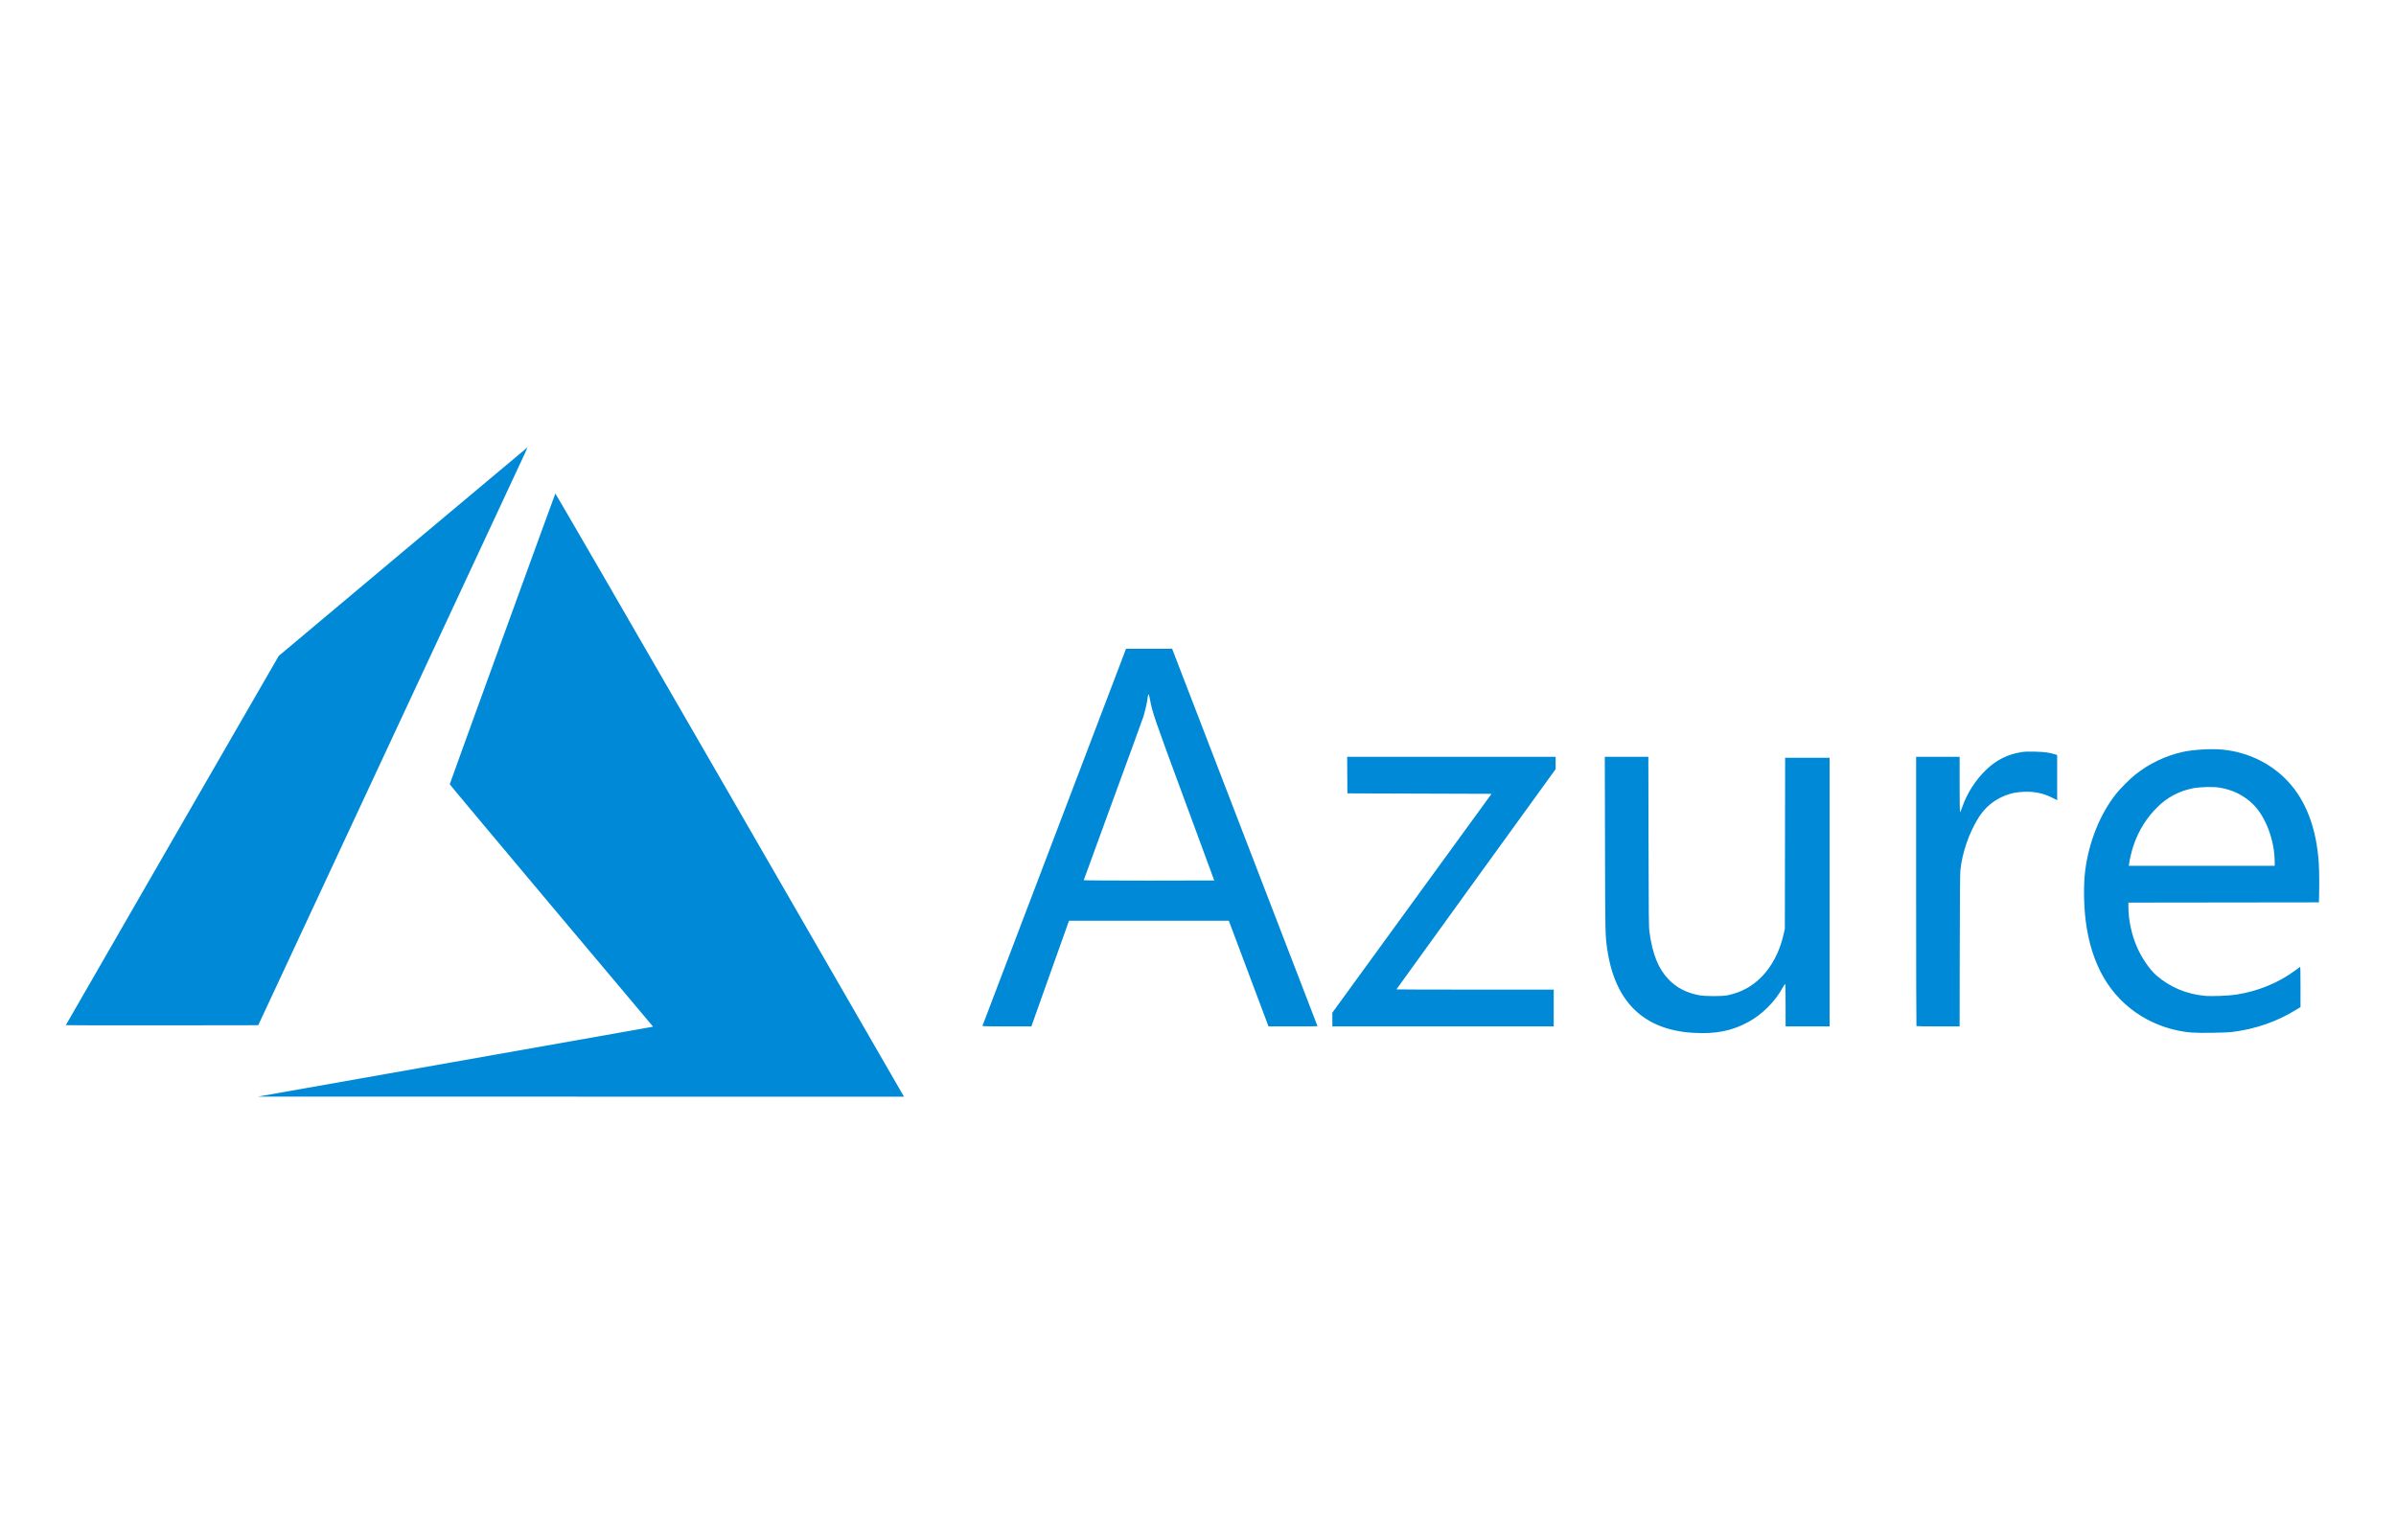 <svg width="182" height="117" viewBox="0 0 182 117" fill="none" xmlns="http://www.w3.org/2000/svg">
<path d="M34.453 80.679C42.633 79.234 49.389 78.039 49.467 78.022L49.608 77.992L41.885 68.807C37.638 63.755 34.163 59.602 34.163 59.578C34.163 59.533 42.137 37.574 42.182 37.496C42.197 37.47 47.623 46.839 55.336 60.206C62.557 72.722 68.51 83.04 68.565 83.137L68.666 83.313L44.124 83.31L19.581 83.307L34.453 80.679ZM128.57 78.458C124.834 78.218 122.661 76.091 122.086 72.109C121.932 71.05 121.932 71.023 121.916 64.146L121.901 57.491H123.554H125.208L125.221 63.928C125.233 69.73 125.24 70.41 125.295 70.819C125.521 72.475 125.969 73.589 126.732 74.388C127.342 75.028 128.057 75.403 129.047 75.602C129.514 75.695 130.842 75.696 131.267 75.602C132.27 75.381 133.074 74.945 133.784 74.236C134.592 73.427 135.19 72.281 135.48 70.984L135.577 70.547L135.588 64.056L135.599 57.564H137.287H138.975V67.769V77.974H137.304H135.634V76.355C135.634 75.255 135.622 74.74 135.596 74.749C135.575 74.755 135.49 74.887 135.405 75.04C134.83 76.09 133.871 77.05 132.82 77.629C131.56 78.322 130.296 78.569 128.57 78.458ZM166.489 78.441C165.17 78.342 163.781 77.889 162.647 77.187C160.254 75.707 158.839 73.268 158.425 69.912C158.281 68.75 158.264 67.19 158.384 66.203C158.651 63.998 159.518 61.833 160.752 60.288C161.068 59.891 161.786 59.174 162.182 58.858C163.252 58.003 164.503 57.406 165.832 57.115C166.606 56.946 167.969 56.867 168.792 56.943C170.858 57.134 172.751 58.107 174.038 59.638C175.346 61.194 176.065 63.367 176.156 66.044C176.171 66.463 176.174 67.199 176.164 67.678L176.146 68.55L168.91 68.559L161.673 68.568V68.891C161.673 69.874 161.912 70.994 162.325 71.946C162.682 72.768 163.295 73.665 163.797 74.099C164.827 74.989 166.087 75.522 167.466 75.65C167.977 75.698 169.28 75.648 169.863 75.558C171.525 75.303 173.106 74.651 174.382 73.694C174.532 73.581 174.676 73.476 174.701 73.46C174.739 73.437 174.747 73.731 174.746 74.967L174.745 76.503L174.403 76.715C172.959 77.608 171.305 78.181 169.554 78.396C169.032 78.46 167.114 78.488 166.489 78.441ZM172.786 65.485C172.786 63.838 172.093 62.009 171.111 61.067C170.41 60.395 169.563 59.984 168.555 59.828C168.079 59.754 167.075 59.783 166.572 59.884C165.511 60.099 164.632 60.566 163.866 61.323C163.06 62.119 162.455 63.087 162.075 64.19C161.938 64.586 161.778 65.237 161.729 65.599L161.705 65.772H167.246H172.786V65.485ZM74.628 77.929C74.637 77.904 77.094 71.448 80.089 63.584L85.534 49.284L87.283 49.284L89.033 49.283L89.178 49.656C89.622 50.793 100.079 77.943 100.079 77.957C100.079 77.967 99.241 77.974 98.218 77.974L96.356 77.974L94.849 73.961L93.342 69.948L87.273 69.948L81.205 69.948L81.152 70.084C81.123 70.159 80.479 71.965 79.721 74.097L78.343 77.973L76.478 77.974C75.001 77.974 74.616 77.965 74.628 77.929ZM92.234 66.886C92.234 66.879 91.22 64.13 89.981 60.775C87.661 54.5 87.532 54.122 87.348 53.115C87.262 52.642 87.219 52.629 87.168 53.06C87.132 53.369 86.973 54.058 86.852 54.441C86.791 54.63 85.747 57.497 84.531 60.81C83.315 64.124 82.32 66.849 82.32 66.866C82.32 66.883 84.551 66.897 87.277 66.897C90.004 66.897 92.234 66.892 92.234 66.886ZM101.205 77.452V76.929L107.251 68.617L113.297 60.306L107.823 60.288L102.349 60.27L102.339 58.88L102.33 57.491H110.247H118.165V57.96V58.43L112.118 66.787C108.792 71.383 106.071 75.151 106.071 75.161C106.071 75.17 108.76 75.178 112.046 75.178H118.02V76.576V77.974H109.612H101.205V77.452ZM145.573 77.95C145.559 77.937 145.548 73.328 145.548 67.709V57.491H147.201H148.853V59.598C148.853 60.756 148.867 61.704 148.885 61.704C148.902 61.704 148.982 61.514 149.063 61.283C149.435 60.221 150.079 59.228 150.909 58.439C151.657 57.729 152.512 57.304 153.52 57.141C153.803 57.096 154.043 57.087 154.61 57.102C155.321 57.12 155.693 57.172 156.126 57.314L156.262 57.358V59.073V60.789L155.872 60.593C155.182 60.248 154.502 60.111 153.683 60.154C153.151 60.181 152.802 60.25 152.376 60.41C151.5 60.738 150.79 61.318 150.294 62.11C149.575 63.257 149.063 64.73 148.912 66.084C148.884 66.327 148.868 68.307 148.862 72.209L148.853 77.974H147.225C146.329 77.974 145.586 77.963 145.573 77.95ZM5 77.878C5 77.865 8.639 71.549 13.086 63.842L21.172 49.828L30.596 41.92C35.778 37.571 40.033 34.007 40.05 34C40.067 33.994 39.999 34.165 39.898 34.382C39.798 34.598 35.193 44.474 29.666 56.329L19.616 77.883L12.308 77.893C8.289 77.898 5 77.891 5 77.878Z" fill="#0089D6"/>
</svg>
